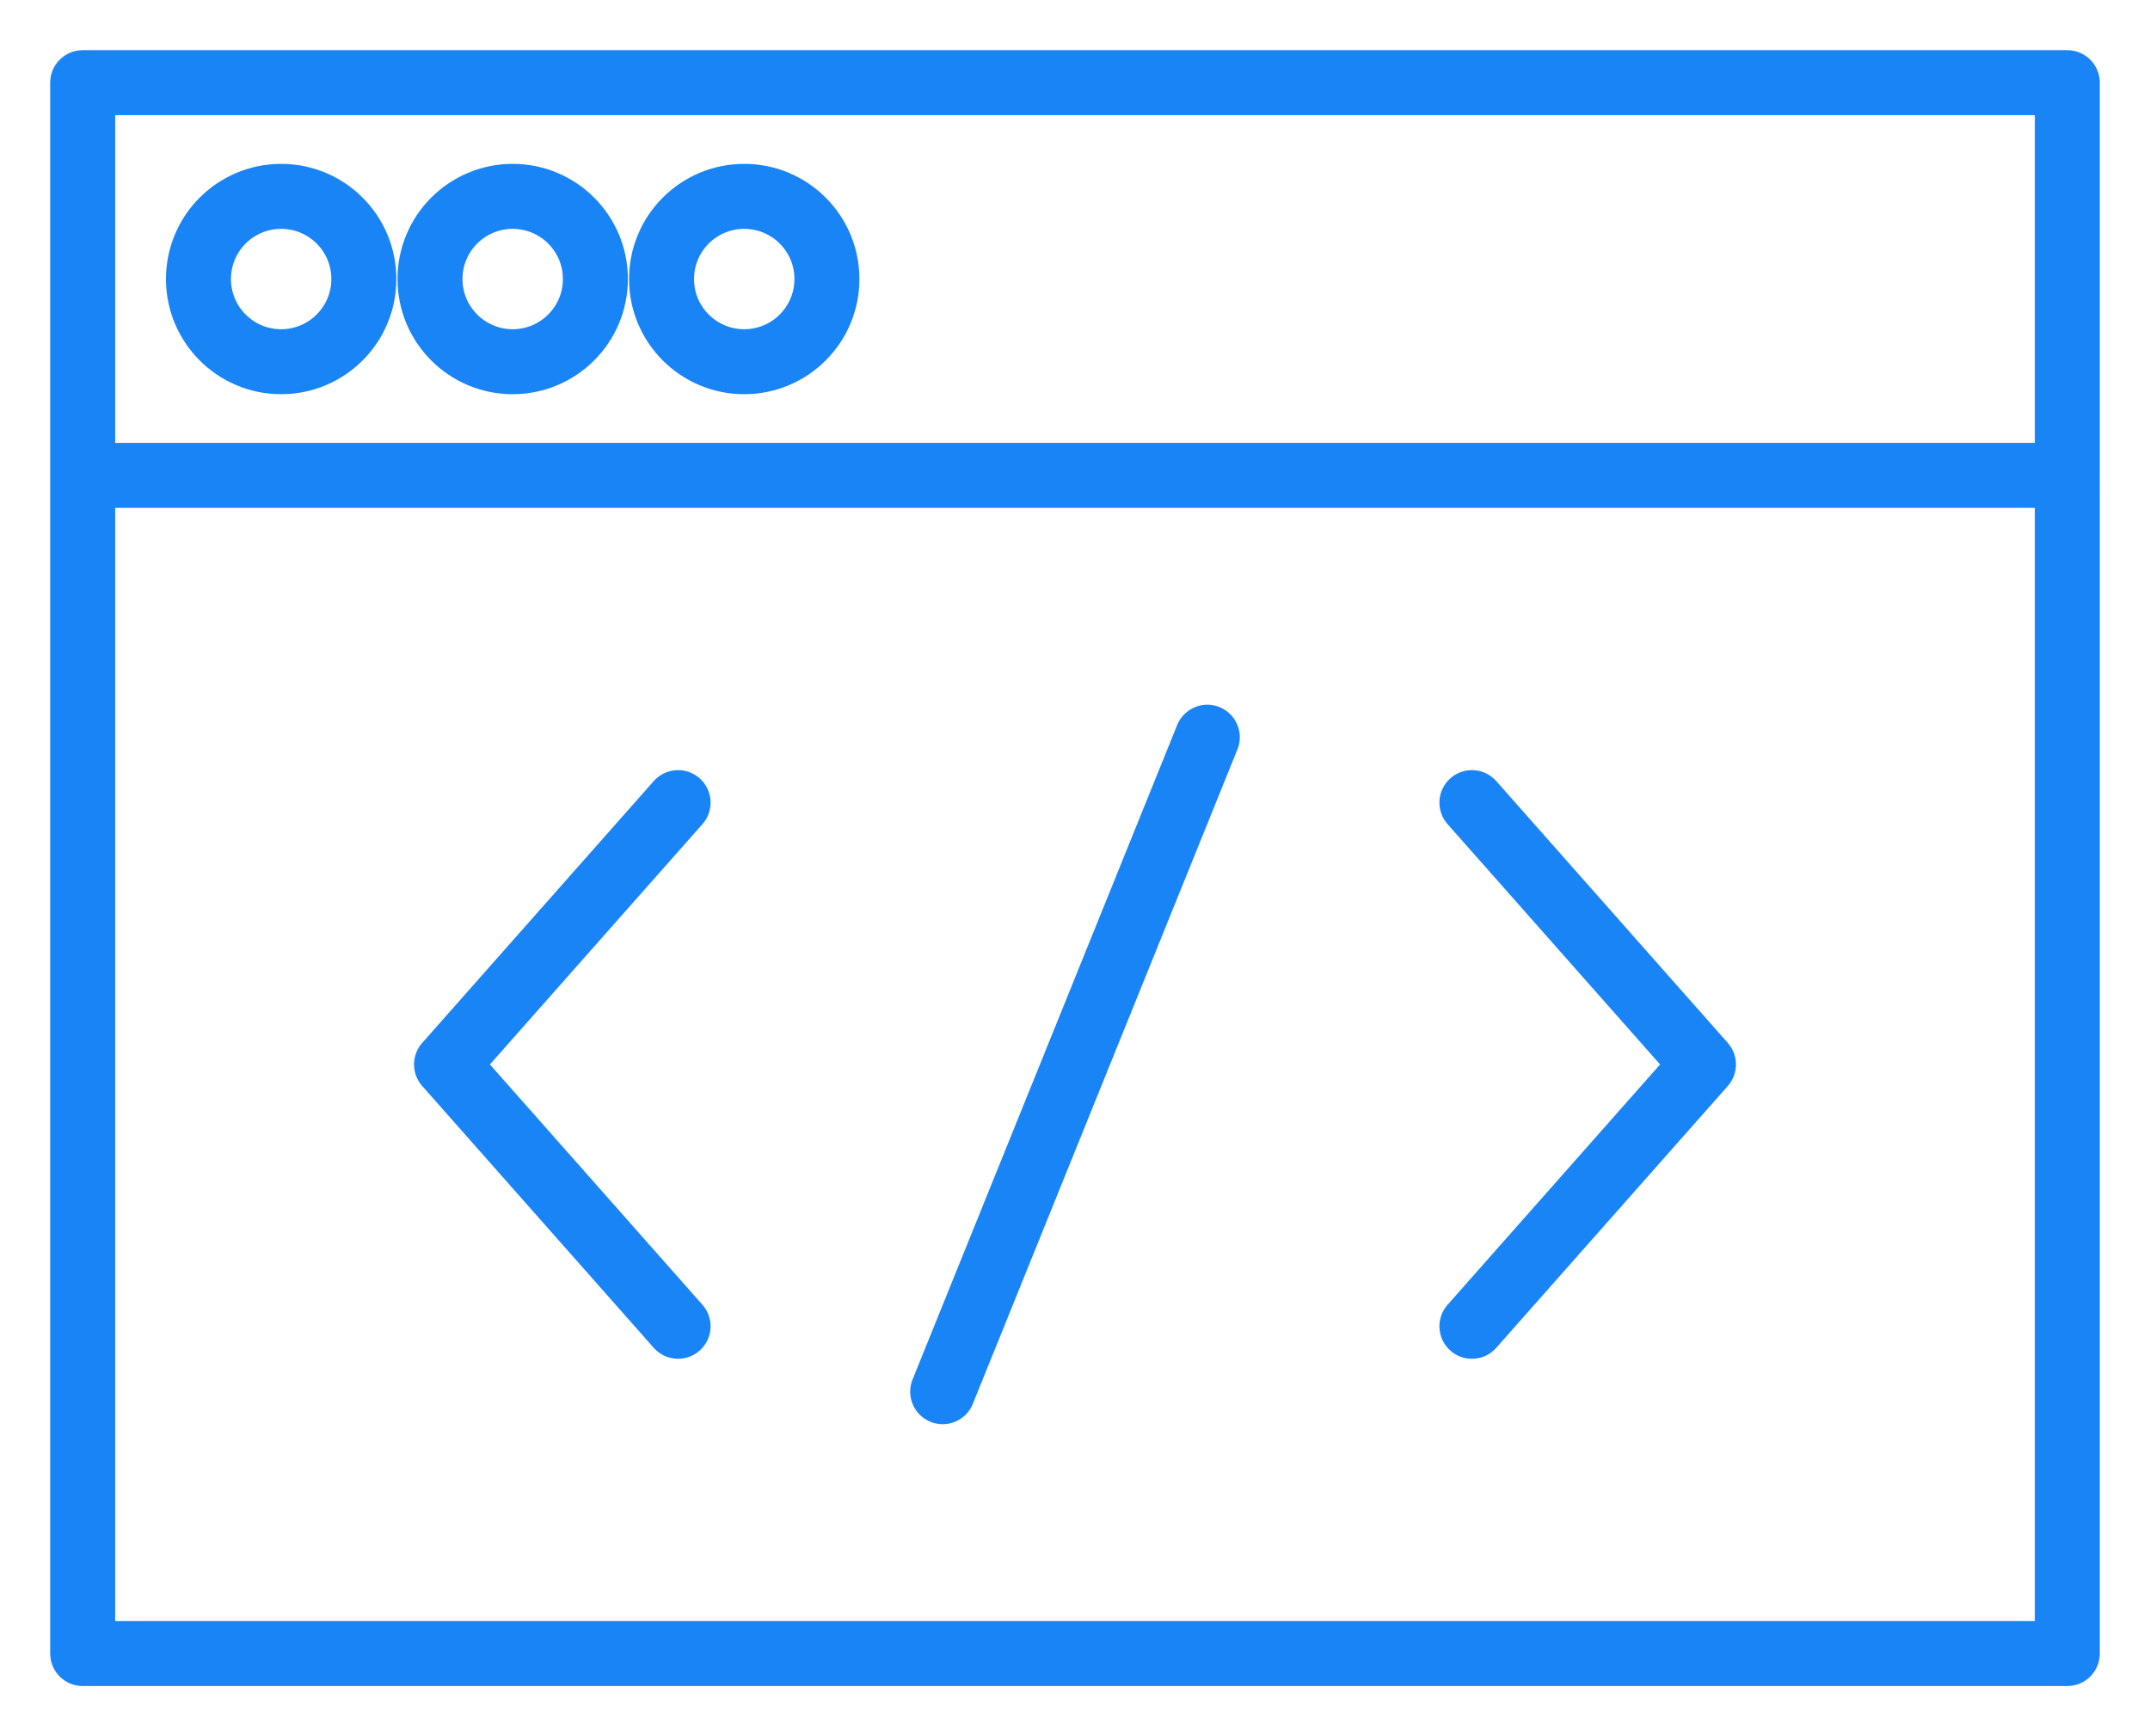 <svg xmlns="http://www.w3.org/2000/svg" width="26" height="21"><g fill="none" fill-rule="evenodd"><path d="M-3-6h32v32H-3z"/><g stroke="#1984f6" stroke-linecap="round" stroke-linejoin="round" stroke-width=".786" transform="translate(1 1)"><path d="M0 4.75V19h24V4.75zM0 0h24v4.75H0z"/><path d="M16.8 8.708l2.8 3.167-2.8 3.167M7.2 8.708l-2.8 3.167 2.8 3.167m6.4-7.125l-3.2 7.916"/><ellipse cx="2.4" cy="2.375" rx="1" ry="1"/><ellipse cx="5.2" cy="2.375" rx="1" ry="1"/><ellipse cx="8" cy="2.375" rx="1" ry="1"/></g></g></svg>